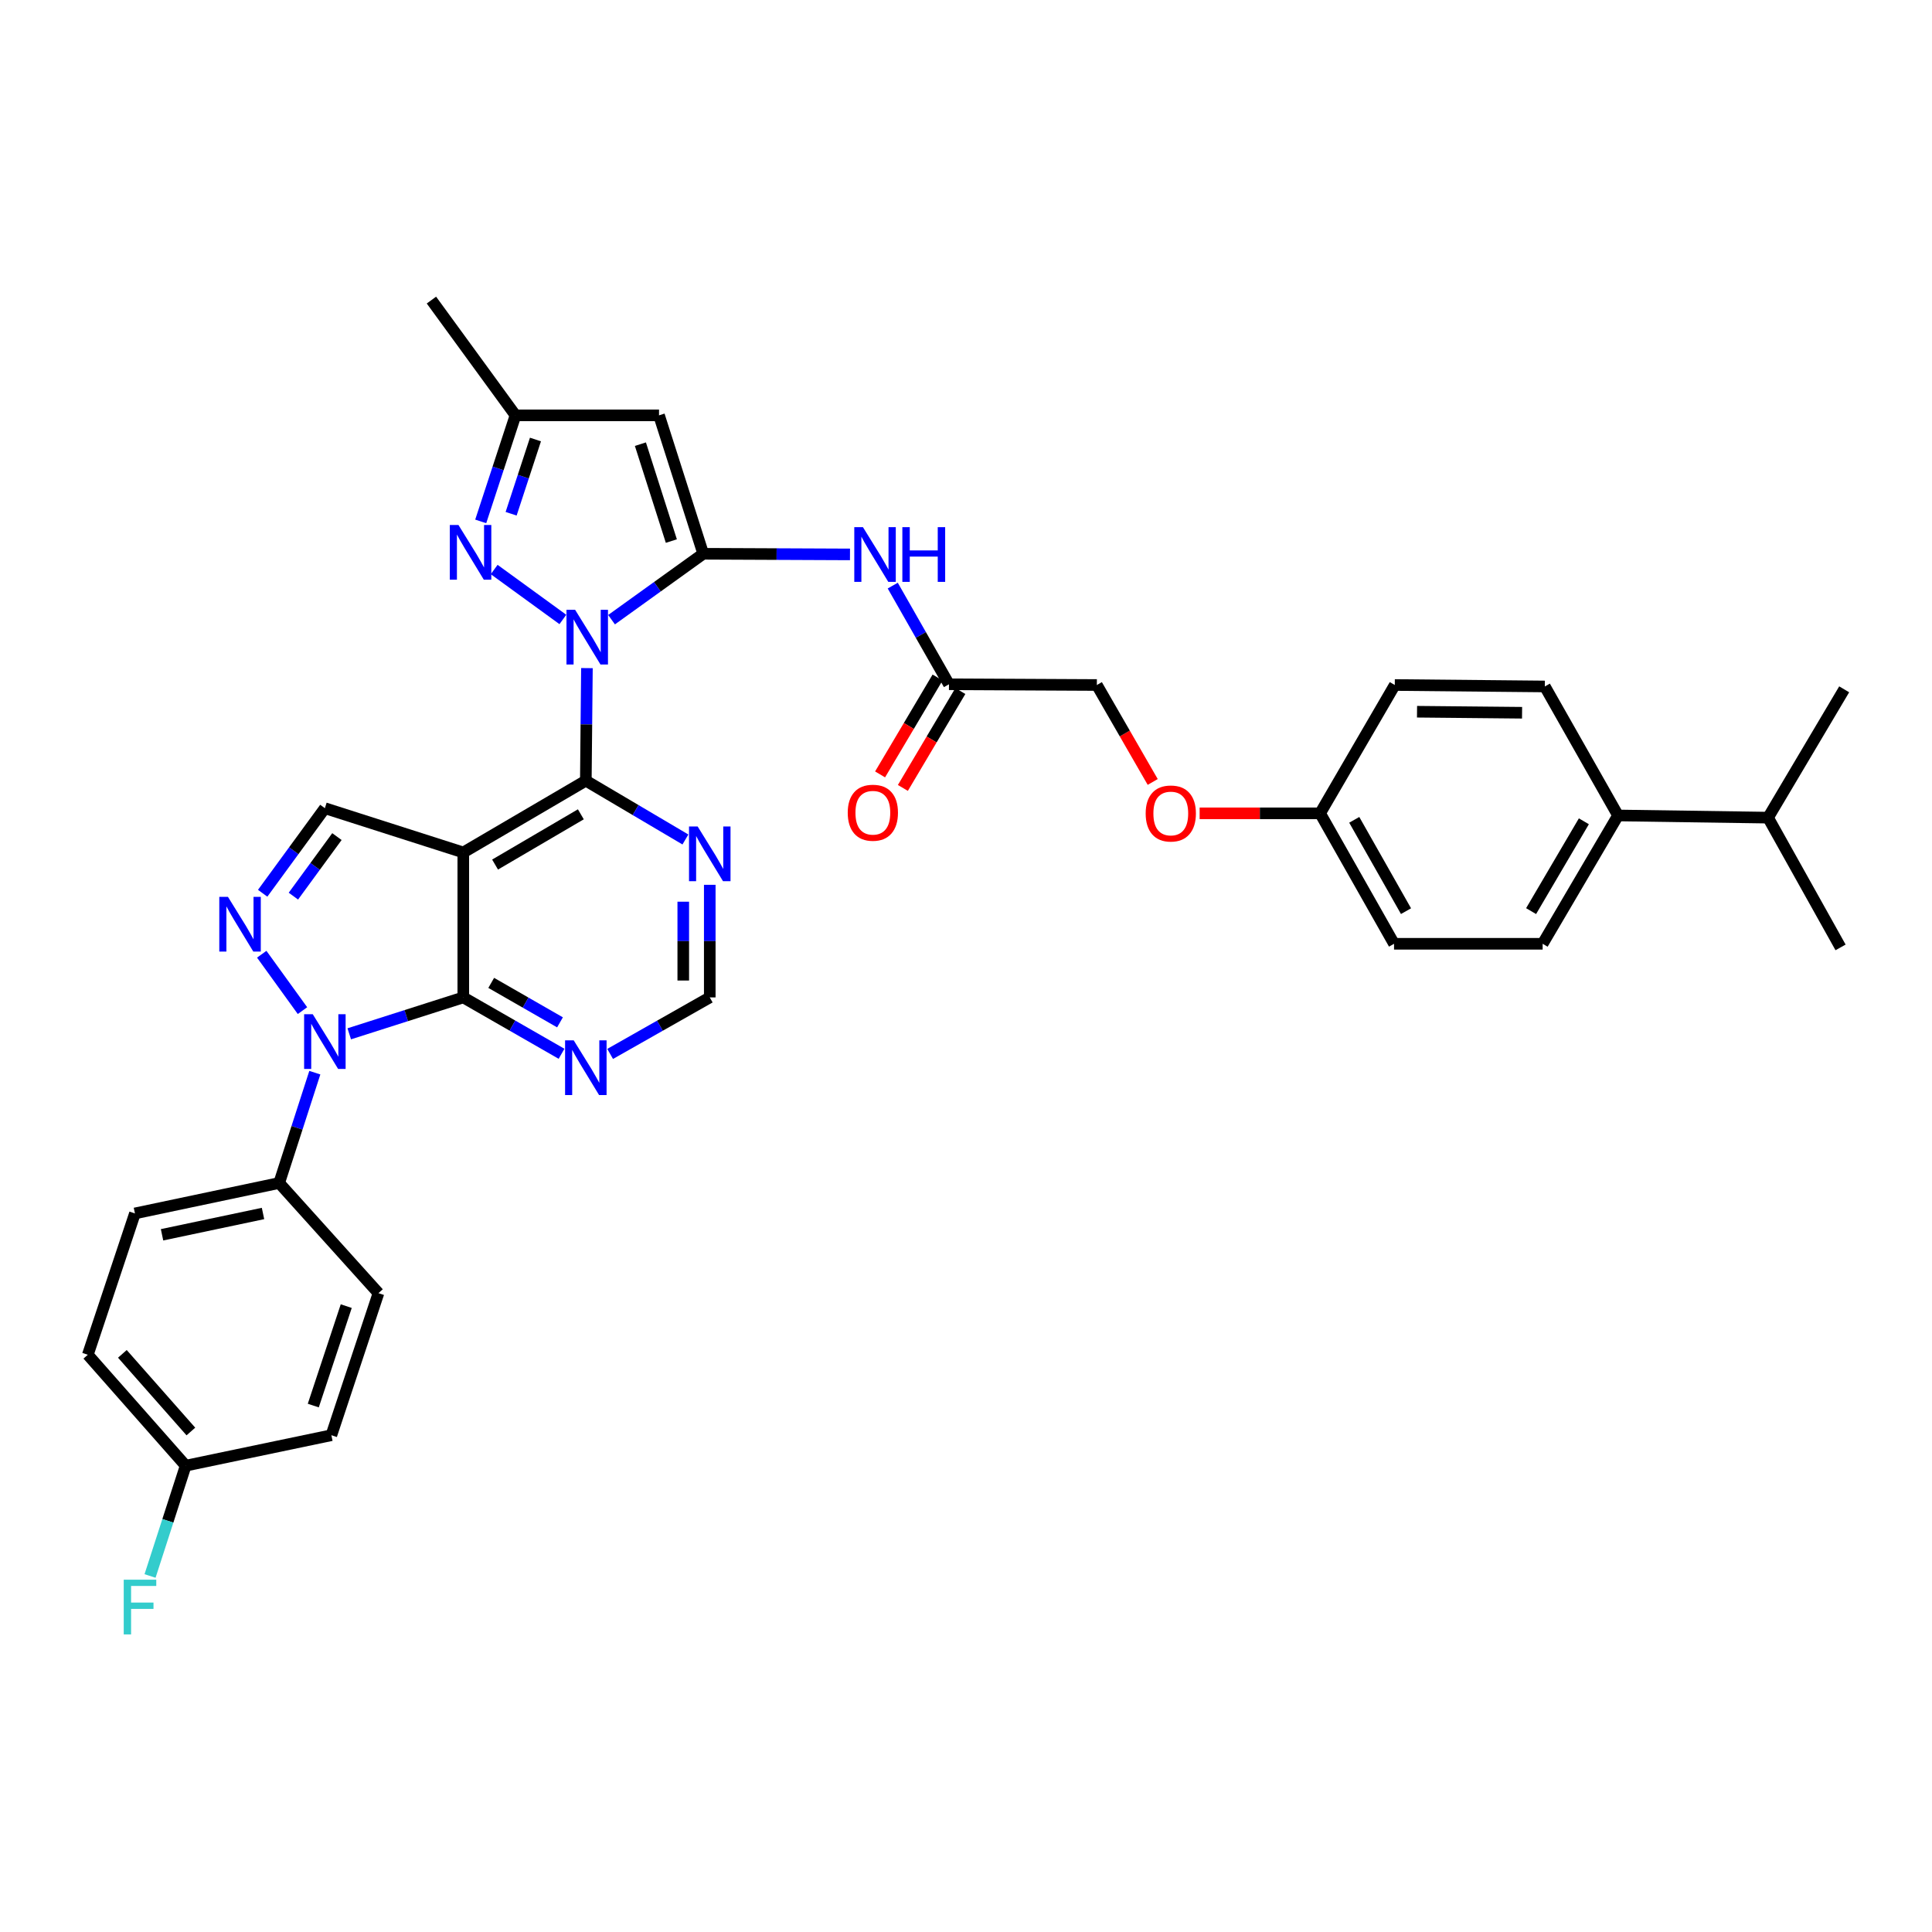 <?xml version='1.0' encoding='iso-8859-1'?>
<svg version='1.1' baseProfile='full'
              xmlns='http://www.w3.org/2000/svg'
                      xmlns:rdkit='http://www.rdkit.org/xml'
                      xmlns:xlink='http://www.w3.org/1999/xlink'
                  xml:space='preserve'
width='1000px' height='1000px' viewBox='0 0 1000 1000'>
<!-- END OF HEADER -->
<rect style='opacity:1.0;fill:#FFFFFF;stroke:none' width='1000' height='1000' x='0' y='0'> </rect>
<path class='bond-0' d='M 316.537,320.745 L 340.263,303.687' style='fill:none;fill-rule:evenodd;stroke:#0000FF;stroke-width:6px;stroke-linecap:butt;stroke-linejoin:miter;stroke-opacity:1' />
<path class='bond-0' d='M 340.263,303.687 L 363.989,286.629' style='fill:none;fill-rule:evenodd;stroke:#000000;stroke-width:6px;stroke-linecap:butt;stroke-linejoin:miter;stroke-opacity:1' />
<path class='bond-2' d='M 303.792,345.813 L 303.508,374.943' style='fill:none;fill-rule:evenodd;stroke:#0000FF;stroke-width:6px;stroke-linecap:butt;stroke-linejoin:miter;stroke-opacity:1' />
<path class='bond-2' d='M 303.508,374.943 L 303.224,404.074' style='fill:none;fill-rule:evenodd;stroke:#000000;stroke-width:6px;stroke-linecap:butt;stroke-linejoin:miter;stroke-opacity:1' />
<path class='bond-6' d='M 291.342,320.633 L 255.781,294.784' style='fill:none;fill-rule:evenodd;stroke:#0000FF;stroke-width:6px;stroke-linecap:butt;stroke-linejoin:miter;stroke-opacity:1' />
<path class='bond-7' d='M 363.989,286.629 L 341.11,214.98' style='fill:none;fill-rule:evenodd;stroke:#000000;stroke-width:6px;stroke-linecap:butt;stroke-linejoin:miter;stroke-opacity:1' />
<path class='bond-7' d='M 347.489,280.054 L 331.473,229.9' style='fill:none;fill-rule:evenodd;stroke:#000000;stroke-width:6px;stroke-linecap:butt;stroke-linejoin:miter;stroke-opacity:1' />
<path class='bond-9' d='M 363.989,286.629 L 401.971,286.795' style='fill:none;fill-rule:evenodd;stroke:#000000;stroke-width:6px;stroke-linecap:butt;stroke-linejoin:miter;stroke-opacity:1' />
<path class='bond-9' d='M 401.971,286.795 L 439.952,286.961' style='fill:none;fill-rule:evenodd;stroke:#0000FF;stroke-width:6px;stroke-linecap:butt;stroke-linejoin:miter;stroke-opacity:1' />
<path class='bond-1' d='M 239.799,441.235 L 303.224,404.074' style='fill:none;fill-rule:evenodd;stroke:#000000;stroke-width:6px;stroke-linecap:butt;stroke-linejoin:miter;stroke-opacity:1' />
<path class='bond-1' d='M 256.248,447.497 L 300.646,421.484' style='fill:none;fill-rule:evenodd;stroke:#000000;stroke-width:6px;stroke-linecap:butt;stroke-linejoin:miter;stroke-opacity:1' />
<path class='bond-4' d='M 239.799,441.235 L 239.799,516.26' style='fill:none;fill-rule:evenodd;stroke:#000000;stroke-width:6px;stroke-linecap:butt;stroke-linejoin:miter;stroke-opacity:1' />
<path class='bond-8' d='M 239.799,441.235 L 168.151,418.318' style='fill:none;fill-rule:evenodd;stroke:#000000;stroke-width:6px;stroke-linecap:butt;stroke-linejoin:miter;stroke-opacity:1' />
<path class='bond-10' d='M 303.224,404.074 L 328.997,419.295' style='fill:none;fill-rule:evenodd;stroke:#000000;stroke-width:6px;stroke-linecap:butt;stroke-linejoin:miter;stroke-opacity:1' />
<path class='bond-10' d='M 328.997,419.295 L 354.771,434.516' style='fill:none;fill-rule:evenodd;stroke:#0000FF;stroke-width:6px;stroke-linecap:butt;stroke-linejoin:miter;stroke-opacity:1' />
<path class='bond-3' d='M 180.771,535.103 L 210.285,525.682' style='fill:none;fill-rule:evenodd;stroke:#0000FF;stroke-width:6px;stroke-linecap:butt;stroke-linejoin:miter;stroke-opacity:1' />
<path class='bond-3' d='M 210.285,525.682 L 239.799,516.26' style='fill:none;fill-rule:evenodd;stroke:#000000;stroke-width:6px;stroke-linecap:butt;stroke-linejoin:miter;stroke-opacity:1' />
<path class='bond-14' d='M 162.953,555.214 L 153.728,583.763' style='fill:none;fill-rule:evenodd;stroke:#0000FF;stroke-width:6px;stroke-linecap:butt;stroke-linejoin:miter;stroke-opacity:1' />
<path class='bond-14' d='M 153.728,583.763 L 144.502,612.312' style='fill:none;fill-rule:evenodd;stroke:#000000;stroke-width:6px;stroke-linecap:butt;stroke-linejoin:miter;stroke-opacity:1' />
<path class='bond-37' d='M 156.565,523.098 L 135.473,493.906' style='fill:none;fill-rule:evenodd;stroke:#0000FF;stroke-width:6px;stroke-linecap:butt;stroke-linejoin:miter;stroke-opacity:1' />
<path class='bond-36' d='M 239.799,516.26 L 265.228,530.85' style='fill:none;fill-rule:evenodd;stroke:#000000;stroke-width:6px;stroke-linecap:butt;stroke-linejoin:miter;stroke-opacity:1' />
<path class='bond-36' d='M 265.228,530.85 L 290.656,545.441' style='fill:none;fill-rule:evenodd;stroke:#0000FF;stroke-width:6px;stroke-linecap:butt;stroke-linejoin:miter;stroke-opacity:1' />
<path class='bond-36' d='M 254.255,508.738 L 272.055,518.951' style='fill:none;fill-rule:evenodd;stroke:#000000;stroke-width:6px;stroke-linecap:butt;stroke-linejoin:miter;stroke-opacity:1' />
<path class='bond-36' d='M 272.055,518.951 L 289.855,529.165' style='fill:none;fill-rule:evenodd;stroke:#0000FF;stroke-width:6px;stroke-linecap:butt;stroke-linejoin:miter;stroke-opacity:1' />
<path class='bond-5' d='M 135.958,462.347 L 152.054,440.332' style='fill:none;fill-rule:evenodd;stroke:#0000FF;stroke-width:6px;stroke-linecap:butt;stroke-linejoin:miter;stroke-opacity:1' />
<path class='bond-5' d='M 152.054,440.332 L 168.151,418.318' style='fill:none;fill-rule:evenodd;stroke:#000000;stroke-width:6px;stroke-linecap:butt;stroke-linejoin:miter;stroke-opacity:1' />
<path class='bond-5' d='M 151.86,463.84 L 163.128,448.43' style='fill:none;fill-rule:evenodd;stroke:#0000FF;stroke-width:6px;stroke-linecap:butt;stroke-linejoin:miter;stroke-opacity:1' />
<path class='bond-5' d='M 163.128,448.43 L 174.396,433.019' style='fill:none;fill-rule:evenodd;stroke:#000000;stroke-width:6px;stroke-linecap:butt;stroke-linejoin:miter;stroke-opacity:1' />
<path class='bond-12' d='M 248.818,269.879 L 257.818,242.429' style='fill:none;fill-rule:evenodd;stroke:#0000FF;stroke-width:6px;stroke-linecap:butt;stroke-linejoin:miter;stroke-opacity:1' />
<path class='bond-12' d='M 257.818,242.429 L 266.817,214.98' style='fill:none;fill-rule:evenodd;stroke:#000000;stroke-width:6px;stroke-linecap:butt;stroke-linejoin:miter;stroke-opacity:1' />
<path class='bond-12' d='M 264.554,265.918 L 270.853,246.703' style='fill:none;fill-rule:evenodd;stroke:#0000FF;stroke-width:6px;stroke-linecap:butt;stroke-linejoin:miter;stroke-opacity:1' />
<path class='bond-12' d='M 270.853,246.703 L 277.153,227.489' style='fill:none;fill-rule:evenodd;stroke:#000000;stroke-width:6px;stroke-linecap:butt;stroke-linejoin:miter;stroke-opacity:1' />
<path class='bond-35' d='M 341.11,214.98 L 266.817,214.98' style='fill:none;fill-rule:evenodd;stroke:#000000;stroke-width:6px;stroke-linecap:butt;stroke-linejoin:miter;stroke-opacity:1' />
<path class='bond-13' d='M 462.085,303.11 L 476.633,328.643' style='fill:none;fill-rule:evenodd;stroke:#0000FF;stroke-width:6px;stroke-linecap:butt;stroke-linejoin:miter;stroke-opacity:1' />
<path class='bond-13' d='M 476.633,328.643 L 491.182,354.177' style='fill:none;fill-rule:evenodd;stroke:#000000;stroke-width:6px;stroke-linecap:butt;stroke-linejoin:miter;stroke-opacity:1' />
<path class='bond-15' d='M 367.373,457.977 L 367.373,487.118' style='fill:none;fill-rule:evenodd;stroke:#0000FF;stroke-width:6px;stroke-linecap:butt;stroke-linejoin:miter;stroke-opacity:1' />
<path class='bond-15' d='M 367.373,487.118 L 367.373,516.26' style='fill:none;fill-rule:evenodd;stroke:#000000;stroke-width:6px;stroke-linecap:butt;stroke-linejoin:miter;stroke-opacity:1' />
<path class='bond-15' d='M 353.655,466.719 L 353.655,487.118' style='fill:none;fill-rule:evenodd;stroke:#0000FF;stroke-width:6px;stroke-linecap:butt;stroke-linejoin:miter;stroke-opacity:1' />
<path class='bond-15' d='M 353.655,487.118 L 353.655,507.518' style='fill:none;fill-rule:evenodd;stroke:#000000;stroke-width:6px;stroke-linecap:butt;stroke-linejoin:miter;stroke-opacity:1' />
<path class='bond-11' d='M 315.808,545.513 L 341.591,530.887' style='fill:none;fill-rule:evenodd;stroke:#0000FF;stroke-width:6px;stroke-linecap:butt;stroke-linejoin:miter;stroke-opacity:1' />
<path class='bond-11' d='M 341.591,530.887 L 367.373,516.26' style='fill:none;fill-rule:evenodd;stroke:#000000;stroke-width:6px;stroke-linecap:butt;stroke-linejoin:miter;stroke-opacity:1' />
<path class='bond-32' d='M 266.817,214.98 L 223.307,155.32' style='fill:none;fill-rule:evenodd;stroke:#000000;stroke-width:6px;stroke-linecap:butt;stroke-linejoin:miter;stroke-opacity:1' />
<path class='bond-17' d='M 485.283,350.677 L 470.406,375.754' style='fill:none;fill-rule:evenodd;stroke:#000000;stroke-width:6px;stroke-linecap:butt;stroke-linejoin:miter;stroke-opacity:1' />
<path class='bond-17' d='M 470.406,375.754 L 455.529,400.832' style='fill:none;fill-rule:evenodd;stroke:#FF0000;stroke-width:6px;stroke-linecap:butt;stroke-linejoin:miter;stroke-opacity:1' />
<path class='bond-17' d='M 497.081,357.676 L 482.204,382.754' style='fill:none;fill-rule:evenodd;stroke:#000000;stroke-width:6px;stroke-linecap:butt;stroke-linejoin:miter;stroke-opacity:1' />
<path class='bond-17' d='M 482.204,382.754 L 467.327,407.831' style='fill:none;fill-rule:evenodd;stroke:#FF0000;stroke-width:6px;stroke-linecap:butt;stroke-linejoin:miter;stroke-opacity:1' />
<path class='bond-23' d='M 491.182,354.177 L 567.731,354.558' style='fill:none;fill-rule:evenodd;stroke:#000000;stroke-width:6px;stroke-linecap:butt;stroke-linejoin:miter;stroke-opacity:1' />
<path class='bond-18' d='M 144.502,612.312 L 69.843,628.065' style='fill:none;fill-rule:evenodd;stroke:#000000;stroke-width:6px;stroke-linecap:butt;stroke-linejoin:miter;stroke-opacity:1' />
<path class='bond-18' d='M 136.135,628.098 L 83.874,639.125' style='fill:none;fill-rule:evenodd;stroke:#000000;stroke-width:6px;stroke-linecap:butt;stroke-linejoin:miter;stroke-opacity:1' />
<path class='bond-19' d='M 144.502,612.312 L 195.893,669.335' style='fill:none;fill-rule:evenodd;stroke:#000000;stroke-width:6px;stroke-linecap:butt;stroke-linejoin:miter;stroke-opacity:1' />
<path class='bond-16' d='M 837.489,422.083 L 798.468,488.503' style='fill:none;fill-rule:evenodd;stroke:#000000;stroke-width:6px;stroke-linecap:butt;stroke-linejoin:miter;stroke-opacity:1' />
<path class='bond-16' d='M 819.808,425.097 L 792.493,471.591' style='fill:none;fill-rule:evenodd;stroke:#000000;stroke-width:6px;stroke-linecap:butt;stroke-linejoin:miter;stroke-opacity:1' />
<path class='bond-26' d='M 837.489,422.083 L 915.143,423.211' style='fill:none;fill-rule:evenodd;stroke:#000000;stroke-width:6px;stroke-linecap:butt;stroke-linejoin:miter;stroke-opacity:1' />
<path class='bond-39' d='M 837.489,422.083 L 799.603,355.312' style='fill:none;fill-rule:evenodd;stroke:#000000;stroke-width:6px;stroke-linecap:butt;stroke-linejoin:miter;stroke-opacity:1' />
<path class='bond-30' d='M 69.843,628.065 L 45.455,701.223' style='fill:none;fill-rule:evenodd;stroke:#000000;stroke-width:6px;stroke-linecap:butt;stroke-linejoin:miter;stroke-opacity:1' />
<path class='bond-29' d='M 195.893,669.335 L 171.519,742.866' style='fill:none;fill-rule:evenodd;stroke:#000000;stroke-width:6px;stroke-linecap:butt;stroke-linejoin:miter;stroke-opacity:1' />
<path class='bond-29' d='M 179.215,676.048 L 162.154,727.52' style='fill:none;fill-rule:evenodd;stroke:#000000;stroke-width:6px;stroke-linecap:butt;stroke-linejoin:miter;stroke-opacity:1' />
<path class='bond-20' d='M 798.468,488.503 L 721.553,488.503' style='fill:none;fill-rule:evenodd;stroke:#000000;stroke-width:6px;stroke-linecap:butt;stroke-linejoin:miter;stroke-opacity:1' />
<path class='bond-21' d='M 799.603,355.312 L 721.934,354.558' style='fill:none;fill-rule:evenodd;stroke:#000000;stroke-width:6px;stroke-linecap:butt;stroke-linejoin:miter;stroke-opacity:1' />
<path class='bond-21' d='M 787.82,368.917 L 733.451,368.389' style='fill:none;fill-rule:evenodd;stroke:#000000;stroke-width:6px;stroke-linecap:butt;stroke-linejoin:miter;stroke-opacity:1' />
<path class='bond-22' d='M 596.644,404.741 L 582.187,379.65' style='fill:none;fill-rule:evenodd;stroke:#FF0000;stroke-width:6px;stroke-linecap:butt;stroke-linejoin:miter;stroke-opacity:1' />
<path class='bond-22' d='M 582.187,379.65 L 567.731,354.558' style='fill:none;fill-rule:evenodd;stroke:#000000;stroke-width:6px;stroke-linecap:butt;stroke-linejoin:miter;stroke-opacity:1' />
<path class='bond-24' d='M 620.93,420.978 L 652.108,420.978' style='fill:none;fill-rule:evenodd;stroke:#FF0000;stroke-width:6px;stroke-linecap:butt;stroke-linejoin:miter;stroke-opacity:1' />
<path class='bond-24' d='M 652.108,420.978 L 683.286,420.978' style='fill:none;fill-rule:evenodd;stroke:#000000;stroke-width:6px;stroke-linecap:butt;stroke-linejoin:miter;stroke-opacity:1' />
<path class='bond-27' d='M 683.286,420.978 L 721.934,354.558' style='fill:none;fill-rule:evenodd;stroke:#000000;stroke-width:6px;stroke-linecap:butt;stroke-linejoin:miter;stroke-opacity:1' />
<path class='bond-28' d='M 683.286,420.978 L 721.553,488.503' style='fill:none;fill-rule:evenodd;stroke:#000000;stroke-width:6px;stroke-linecap:butt;stroke-linejoin:miter;stroke-opacity:1' />
<path class='bond-28' d='M 700.961,424.343 L 727.748,471.611' style='fill:none;fill-rule:evenodd;stroke:#000000;stroke-width:6px;stroke-linecap:butt;stroke-linejoin:miter;stroke-opacity:1' />
<path class='bond-25' d='M 96.106,758.634 L 171.519,742.866' style='fill:none;fill-rule:evenodd;stroke:#000000;stroke-width:6px;stroke-linecap:butt;stroke-linejoin:miter;stroke-opacity:1' />
<path class='bond-31' d='M 96.106,758.634 L 86.883,787.18' style='fill:none;fill-rule:evenodd;stroke:#000000;stroke-width:6px;stroke-linecap:butt;stroke-linejoin:miter;stroke-opacity:1' />
<path class='bond-31' d='M 86.883,787.18 L 77.661,815.725' style='fill:none;fill-rule:evenodd;stroke:#33CCCC;stroke-width:6px;stroke-linecap:butt;stroke-linejoin:miter;stroke-opacity:1' />
<path class='bond-38' d='M 96.106,758.634 L 45.455,701.223' style='fill:none;fill-rule:evenodd;stroke:#000000;stroke-width:6px;stroke-linecap:butt;stroke-linejoin:miter;stroke-opacity:1' />
<path class='bond-38' d='M 98.796,740.947 L 63.339,700.759' style='fill:none;fill-rule:evenodd;stroke:#000000;stroke-width:6px;stroke-linecap:butt;stroke-linejoin:miter;stroke-opacity:1' />
<path class='bond-33' d='M 915.143,423.211 L 952.671,490.37' style='fill:none;fill-rule:evenodd;stroke:#000000;stroke-width:6px;stroke-linecap:butt;stroke-linejoin:miter;stroke-opacity:1' />
<path class='bond-34' d='M 915.143,423.211 L 954.545,356.791' style='fill:none;fill-rule:evenodd;stroke:#000000;stroke-width:6px;stroke-linecap:butt;stroke-linejoin:miter;stroke-opacity:1' />
<path  class='atom-0' d='M 297.688 315.636
L 306.968 330.636
Q 307.888 332.116, 309.368 334.796
Q 310.848 337.476, 310.928 337.636
L 310.928 315.636
L 314.688 315.636
L 314.688 343.956
L 310.808 343.956
L 300.848 327.556
Q 299.688 325.636, 298.448 323.436
Q 297.248 321.236, 296.888 320.556
L 296.888 343.956
L 293.208 343.956
L 293.208 315.636
L 297.688 315.636
' fill='#0000FF'/>
<path  class='atom-4' d='M 161.891 524.972
L 171.171 539.972
Q 172.091 541.452, 173.571 544.132
Q 175.051 546.812, 175.131 546.972
L 175.131 524.972
L 178.891 524.972
L 178.891 553.292
L 175.011 553.292
L 165.051 536.892
Q 163.891 534.972, 162.651 532.772
Q 161.451 530.572, 161.091 529.892
L 161.091 553.292
L 157.411 553.292
L 157.411 524.972
L 161.891 524.972
' fill='#0000FF'/>
<path  class='atom-6' d='M 117.984 464.207
L 127.264 479.207
Q 128.184 480.687, 129.664 483.367
Q 131.144 486.047, 131.224 486.207
L 131.224 464.207
L 134.984 464.207
L 134.984 492.527
L 131.104 492.527
L 121.144 476.127
Q 119.984 474.207, 118.744 472.007
Q 117.544 469.807, 117.184 469.127
L 117.184 492.527
L 113.504 492.527
L 113.504 464.207
L 117.984 464.207
' fill='#0000FF'/>
<path  class='atom-7' d='M 237.304 271.744
L 246.584 286.744
Q 247.504 288.224, 248.984 290.904
Q 250.464 293.584, 250.544 293.744
L 250.544 271.744
L 254.304 271.744
L 254.304 300.064
L 250.424 300.064
L 240.464 283.664
Q 239.304 281.744, 238.064 279.544
Q 236.864 277.344, 236.504 276.664
L 236.504 300.064
L 232.824 300.064
L 232.824 271.744
L 237.304 271.744
' fill='#0000FF'/>
<path  class='atom-10' d='M 446.655 272.857
L 455.935 287.857
Q 456.855 289.337, 458.335 292.017
Q 459.815 294.697, 459.895 294.857
L 459.895 272.857
L 463.655 272.857
L 463.655 301.177
L 459.775 301.177
L 449.815 284.777
Q 448.655 282.857, 447.415 280.657
Q 446.215 278.457, 445.855 277.777
L 445.855 301.177
L 442.175 301.177
L 442.175 272.857
L 446.655 272.857
' fill='#0000FF'/>
<path  class='atom-10' d='M 467.055 272.857
L 470.895 272.857
L 470.895 284.897
L 485.375 284.897
L 485.375 272.857
L 489.215 272.857
L 489.215 301.177
L 485.375 301.177
L 485.375 288.097
L 470.895 288.097
L 470.895 301.177
L 467.055 301.177
L 467.055 272.857
' fill='#0000FF'/>
<path  class='atom-11' d='M 361.113 427.799
L 370.393 442.799
Q 371.313 444.279, 372.793 446.959
Q 374.273 449.639, 374.353 449.799
L 374.353 427.799
L 378.113 427.799
L 378.113 456.119
L 374.233 456.119
L 364.273 439.719
Q 363.113 437.799, 361.873 435.599
Q 360.673 433.399, 360.313 432.719
L 360.313 456.119
L 356.633 456.119
L 356.633 427.799
L 361.113 427.799
' fill='#0000FF'/>
<path  class='atom-12' d='M 296.964 538.492
L 306.244 553.492
Q 307.164 554.972, 308.644 557.652
Q 310.124 560.332, 310.204 560.492
L 310.204 538.492
L 313.964 538.492
L 313.964 566.812
L 310.084 566.812
L 300.124 550.412
Q 298.964 548.492, 297.724 546.292
Q 296.524 544.092, 296.164 543.412
L 296.164 566.812
L 292.484 566.812
L 292.484 538.492
L 296.964 538.492
' fill='#0000FF'/>
<path  class='atom-18' d='M 438.787 420.662
Q 438.787 413.862, 442.147 410.062
Q 445.507 406.262, 451.787 406.262
Q 458.067 406.262, 461.427 410.062
Q 464.787 413.862, 464.787 420.662
Q 464.787 427.542, 461.387 431.462
Q 457.987 435.342, 451.787 435.342
Q 445.547 435.342, 442.147 431.462
Q 438.787 427.582, 438.787 420.662
M 451.787 432.142
Q 456.107 432.142, 458.427 429.262
Q 460.787 426.342, 460.787 420.662
Q 460.787 415.102, 458.427 412.302
Q 456.107 409.462, 451.787 409.462
Q 447.467 409.462, 445.107 412.262
Q 442.787 415.062, 442.787 420.662
Q 442.787 426.382, 445.107 429.262
Q 447.467 432.142, 451.787 432.142
' fill='#FF0000'/>
<path  class='atom-23' d='M 592.998 421.058
Q 592.998 414.258, 596.358 410.458
Q 599.718 406.658, 605.998 406.658
Q 612.278 406.658, 615.638 410.458
Q 618.998 414.258, 618.998 421.058
Q 618.998 427.938, 615.598 431.858
Q 612.198 435.738, 605.998 435.738
Q 599.758 435.738, 596.358 431.858
Q 592.998 427.978, 592.998 421.058
M 605.998 432.538
Q 610.318 432.538, 612.638 429.658
Q 614.998 426.738, 614.998 421.058
Q 614.998 415.498, 612.638 412.698
Q 610.318 409.858, 605.998 409.858
Q 601.678 409.858, 599.318 412.658
Q 596.998 415.458, 596.998 421.058
Q 596.998 426.778, 599.318 429.658
Q 601.678 432.538, 605.998 432.538
' fill='#FF0000'/>
<path  class='atom-32' d='M 64.045 817.647
L 80.885 817.647
L 80.885 820.887
L 67.845 820.887
L 67.845 829.487
L 79.445 829.487
L 79.445 832.767
L 67.845 832.767
L 67.845 845.967
L 64.045 845.967
L 64.045 817.647
' fill='#33CCCC'/>
</svg>

